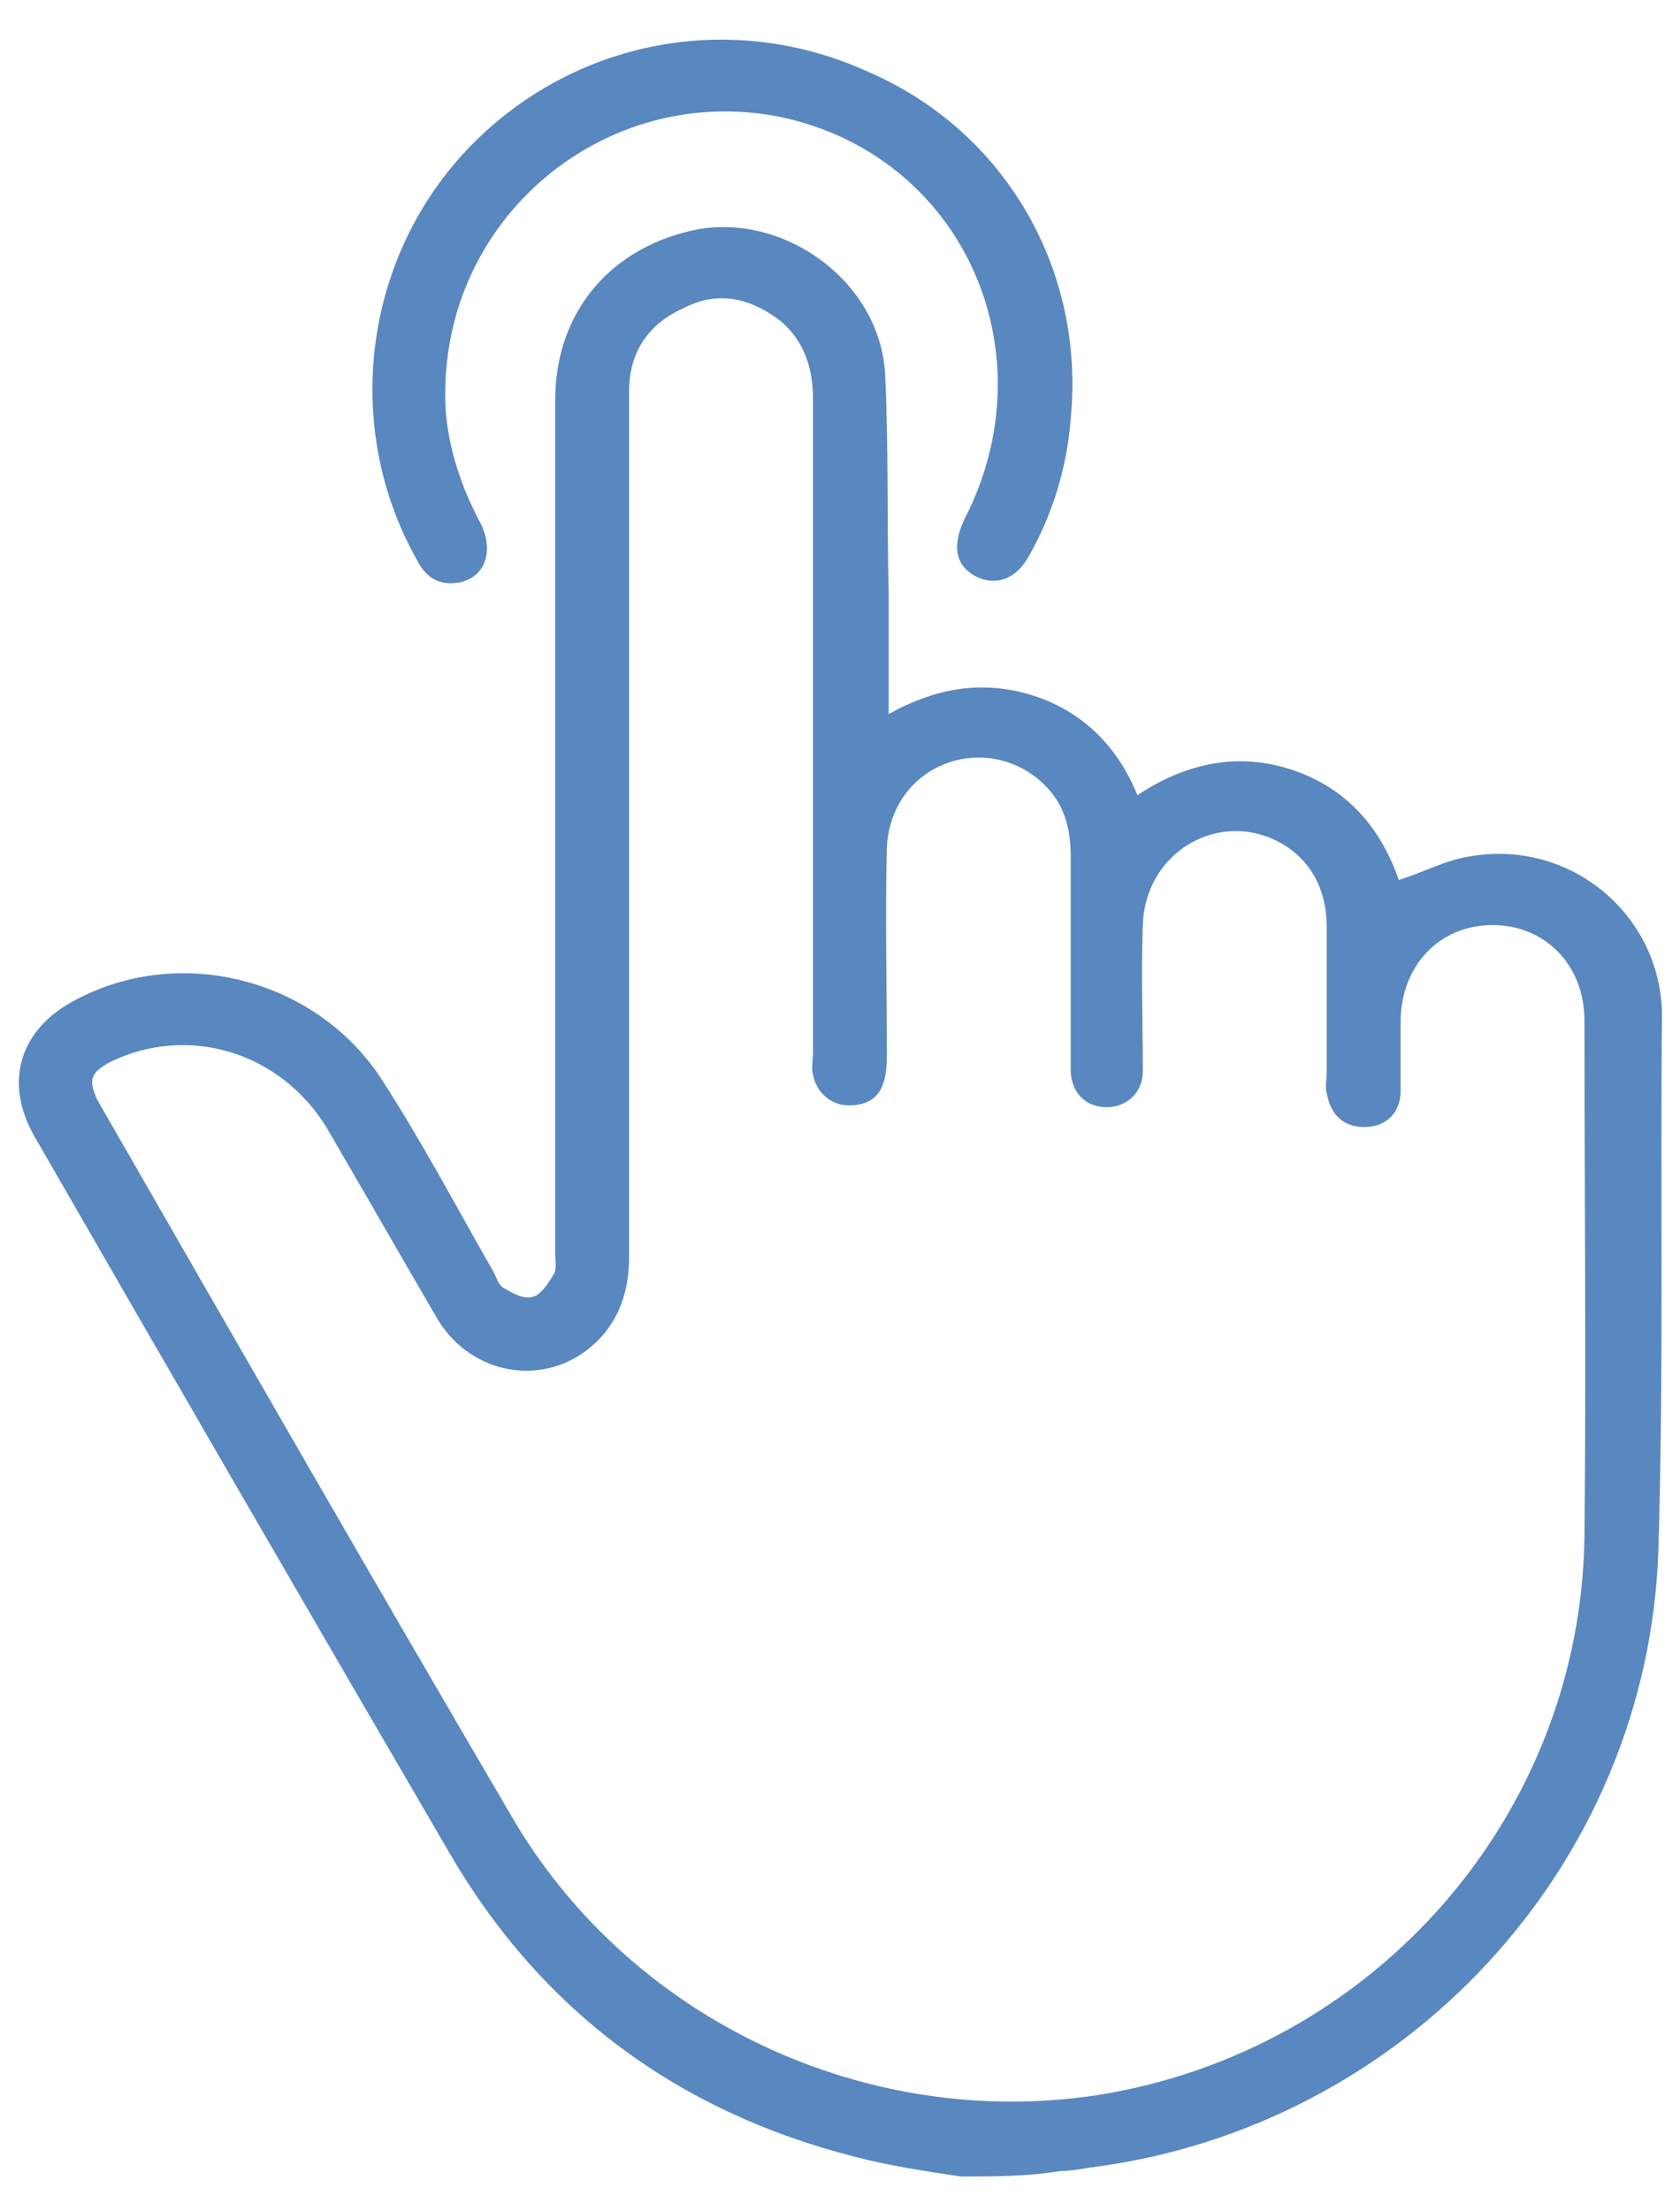 <?xml version="1.0" encoding="utf-8"?>
<!-- Generator: Adobe Illustrator 23.1.0, SVG Export Plug-In . SVG Version: 6.00 Build 0)  -->
<svg version="1.1" id="Capa_1" xmlns="http://www.w3.org/2000/svg" xmlns:xlink="http://www.w3.org/1999/xlink" x="0px" y="0px"
	 viewBox="0 0 93.2 122.6" style="enable-background:new 0 0 93.2 122.6;" xml:space="preserve">
<style type="text/css">
	.st0{fill:#5987BF;}
</style>
<g>
	<path class="st0" d="M53.3,120.7c-2-0.3-4-0.6-5.9-1.1c-9.8-2.5-17.4-8.1-22.5-16.9C17.2,89.5,9.5,76.2,1.9,63
		c-1.7-3-0.8-5.9,2.2-7.5c5.9-3.2,13.5-1.2,17.1,4.4c2.2,3.4,4.1,7,6.1,10.5c0.2,0.3,0.3,0.8,0.6,1c0.5,0.3,1.2,0.7,1.7,0.5
		c0.4-0.1,0.8-0.7,1.1-1.2c0.2-0.3,0.1-0.8,0.1-1.2c0-15.8,0-31.5,0-47.3c0-5,3.2-8.6,8-9.5c4.9-0.8,10,3,10.3,8
		c0.2,4.1,0.1,8.1,0.2,12.1c0,2.2,0,4.4,0,6.8c2.7-1.5,5.3-1.9,8.1-1c2.7,0.9,4.6,2.8,5.7,5.5c2.7-1.8,5.6-2.4,8.6-1.4
		c3,1,4.9,3.2,5.9,6.1c1.3-0.4,2.6-1.1,3.9-1.3c5.6-1,10.6,3.2,10.7,8.7C92.1,66,92.3,76.1,92,86c-0.6,17.5-14.1,32-31.5,34.2
		c-0.6,0.1-1.2,0.2-1.7,0.2C57,120.7,55.1,120.7,53.3,120.7z M34.9,45.8c0,8,0,15.9,0,23.9c0,1.8-0.5,3.5-1.9,4.8
		c-2.7,2.5-6.8,1.8-8.7-1.3c-2.1-3.6-4.1-7.1-6.2-10.7c-2.6-4.2-7.7-5.7-12-3.6c-1.1,0.6-1.2,1-0.7,2.1
		c7.7,13.4,15.4,26.8,23.2,40.1c6.6,11,19.5,17,32.2,15.1c15.4-2.4,26.9-15.5,27.1-31c0.1-9.5,0-19,0-28.6c0-3.1-2.2-5.3-5.1-5.3
		c-2.9,0-5.1,2.2-5.1,5.4c0,1.2,0,2.6,0,3.8c0,1.2-0.8,2-2,2c-1.2,0-1.9-0.7-2.1-1.9c-0.1-0.3,0-0.7,0-1.1c0-2.7,0-5.4,0-8.1
		c0-2.4-1.2-4.2-3.3-5c-3.3-1.2-6.8,1.2-6.9,4.9c-0.1,2.7,0,5.4,0,8.1c0,1.2-0.9,2-2,2s-1.9-0.7-2-1.9c0-0.3,0-0.7,0-1.1
		c0-3.7,0-7.2,0-10.9c0-1.4-0.3-2.7-1.2-3.7c-1.4-1.6-3.6-2.2-5.6-1.5c-2,0.7-3.3,2.5-3.4,4.7c-0.1,3.7,0,7.6,0,11.3
		c0,0.5,0,0.9-0.1,1.4c-0.2,1.1-0.9,1.6-2,1.6c-1,0-1.8-0.7-2-1.7c-0.1-0.4,0-0.8,0-1.2c0-12.1,0-24.2,0-36.3c0-1.7-0.5-3.2-1.8-4.3
		c-1.7-1.3-3.5-1.7-5.4-0.7c-2,0.9-3,2.5-3,4.6C34.9,29.7,34.9,37.7,34.9,45.8z"/>
	<path class="st0" d="M24.7,22c0,2.2,0.7,4.7,2,7.1c0.7,1.5,0.2,2.9-1.2,3.2c-1.2,0.2-1.9-0.3-2.4-1.3c-4.2-7.5-2.9-17.1,3.3-23.2
		c5.8-5.7,14.4-7.2,21.8-3.8C55.8,7.3,60.2,15,59.4,23.2c-0.2,2.7-1,5.3-2.3,7.6c-0.7,1.3-1.8,1.7-2.9,1.2c-1.2-0.6-1.4-1.7-0.7-3.2
		c4.7-9.1,0.1-19.8-9.7-22.2C34.1,4.3,24.6,11.7,24.7,22z"/>
</g>
</svg>
